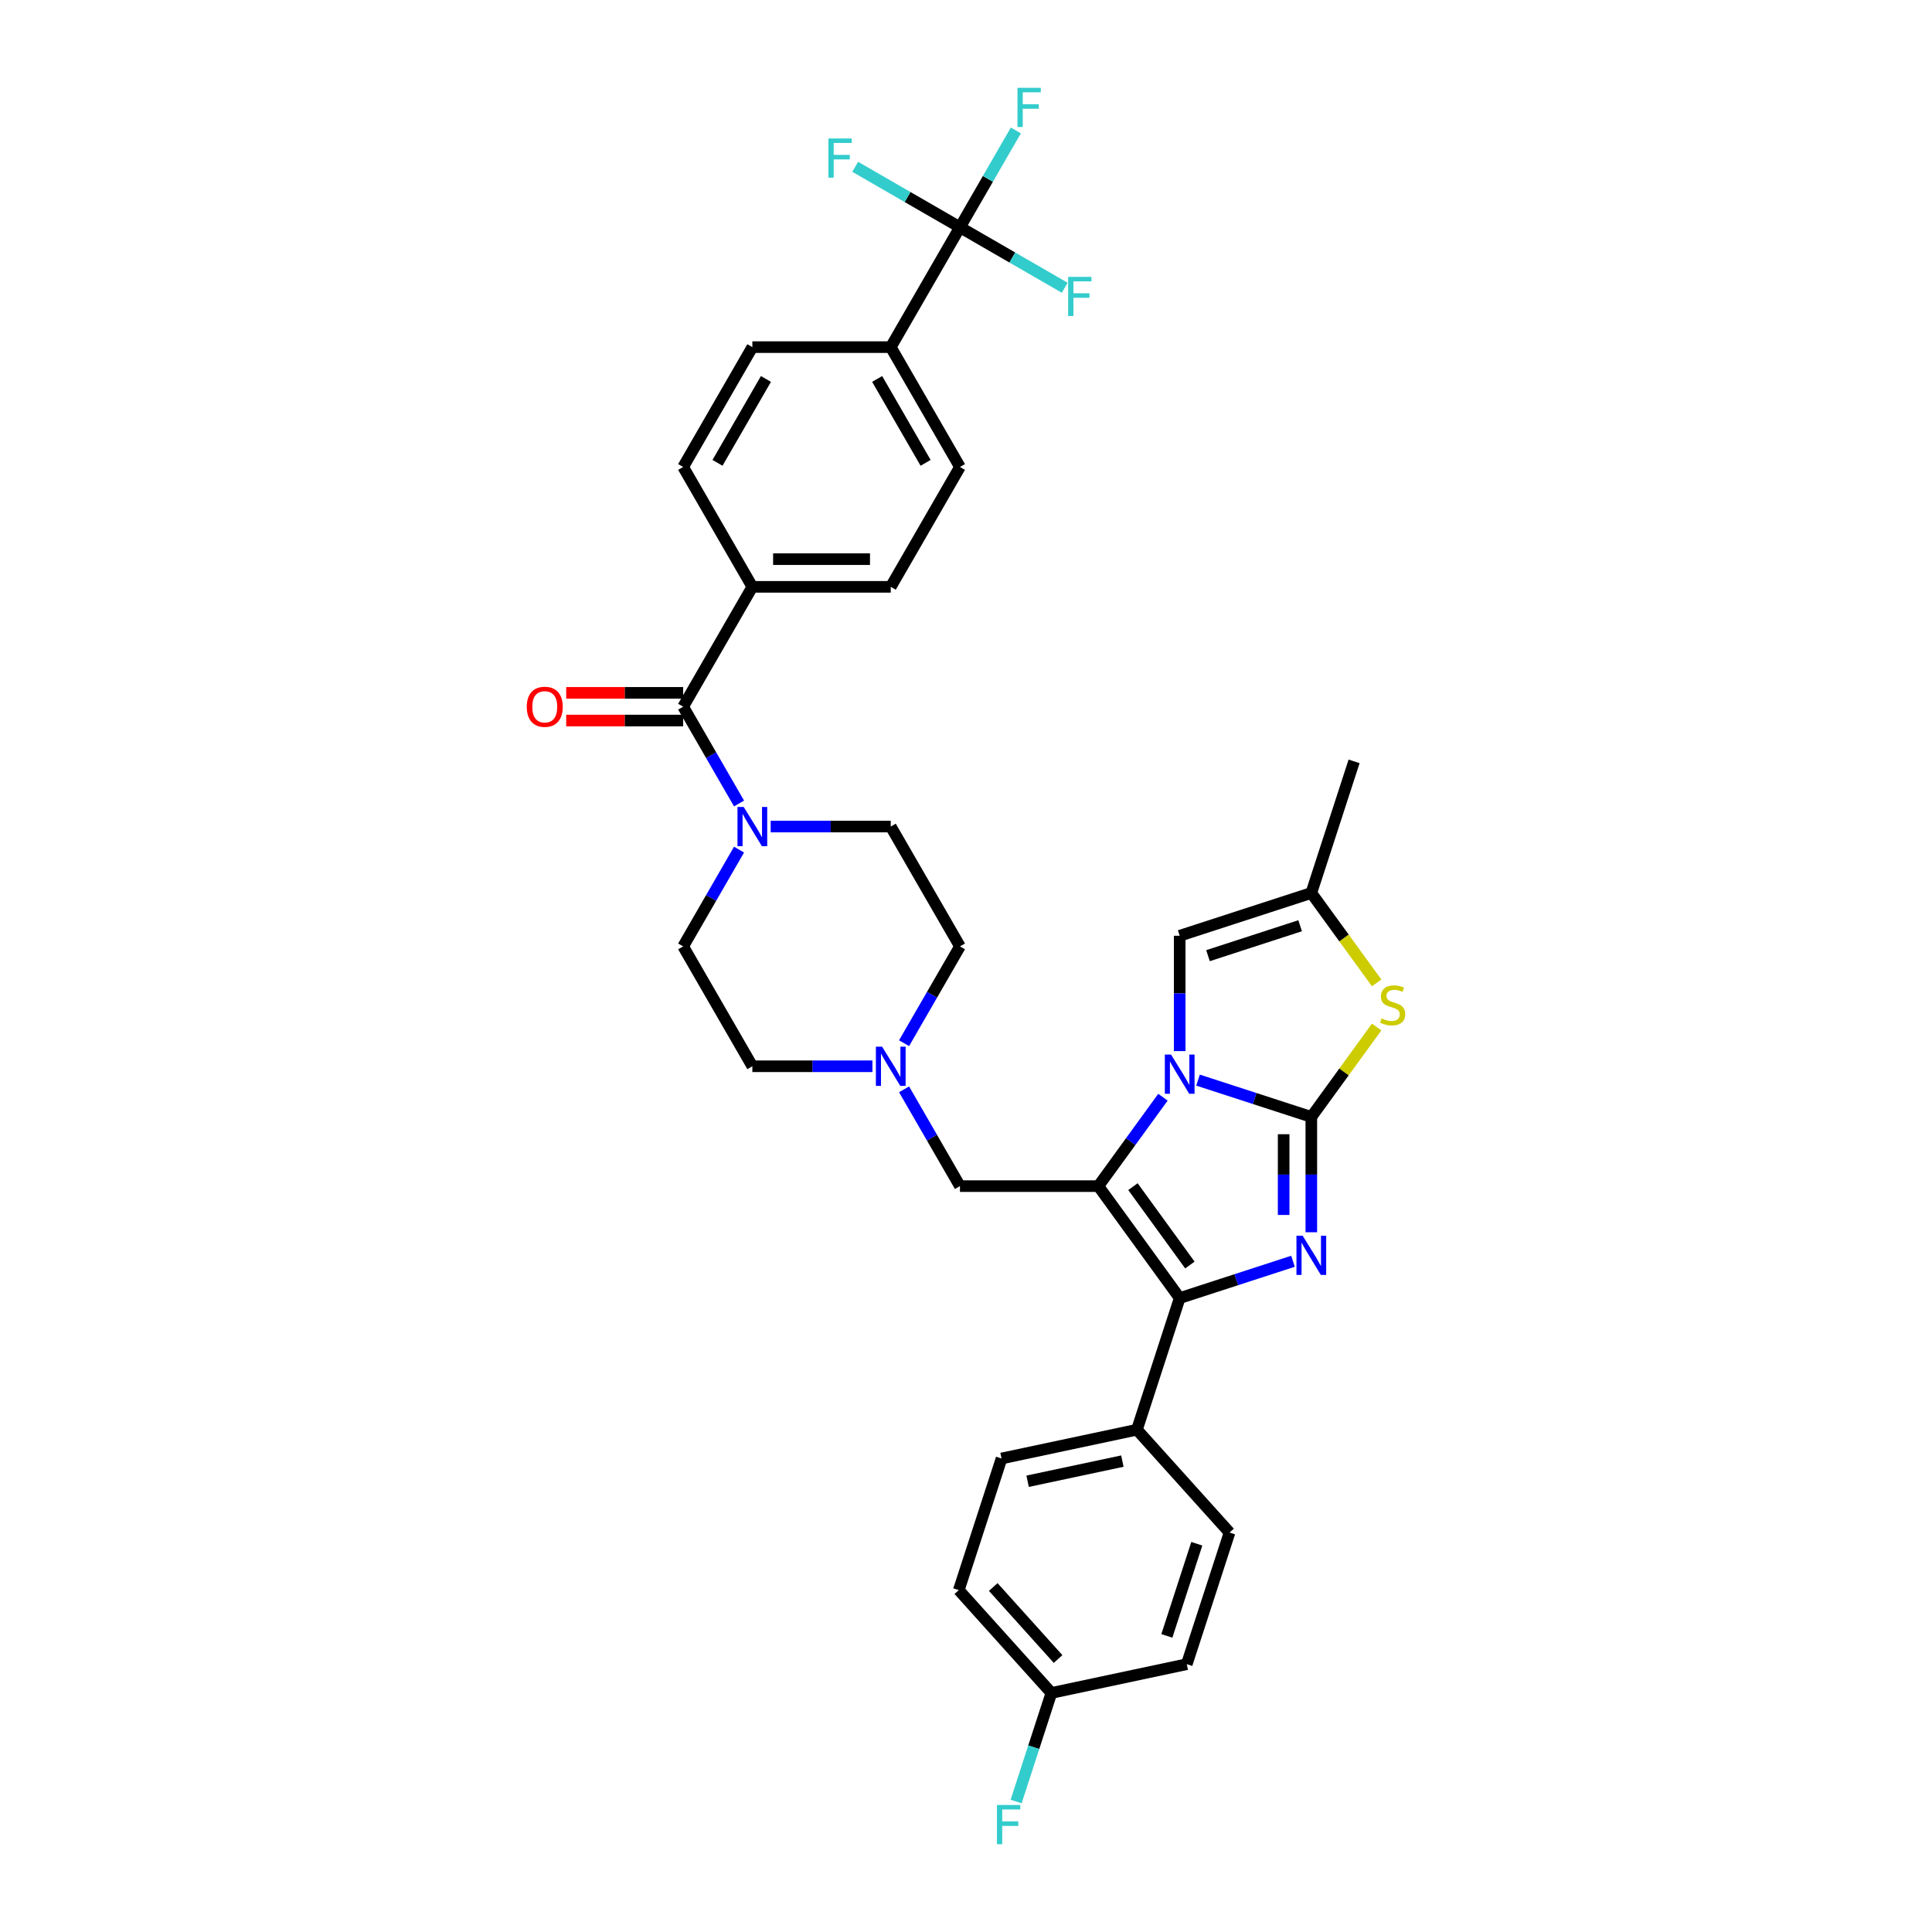 <?xml version='1.0' encoding='iso-8859-1'?>
<svg version='1.1' baseProfile='full'
              xmlns='http://www.w3.org/2000/svg'
                      xmlns:rdkit='http://www.rdkit.org/xml'
                      xmlns:xlink='http://www.w3.org/1999/xlink'
                  xml:space='preserve'
width='1000px' height='1000px' viewBox='0 0 1000 1000'>
<!-- END OF HEADER -->
<rect style='opacity:1.0;fill:#FFFFFF;stroke:none' width='1000' height='1000' x='0' y='0'> </rect>
<path class='bond-0' d='M 382.526,439.757 L 368.063,464.808' style='fill:none;fill-rule:evenodd;stroke:#0000FF;stroke-width:6px;stroke-linecap:butt;stroke-linejoin:miter;stroke-opacity:1' />
<path class='bond-0' d='M 368.063,464.808 L 353.599,489.86' style='fill:none;fill-rule:evenodd;stroke:#000000;stroke-width:6px;stroke-linecap:butt;stroke-linejoin:miter;stroke-opacity:1' />
<path class='bond-1' d='M 398.901,427.822 L 429.976,427.822' style='fill:none;fill-rule:evenodd;stroke:#0000FF;stroke-width:6px;stroke-linecap:butt;stroke-linejoin:miter;stroke-opacity:1' />
<path class='bond-1' d='M 429.976,427.822 L 461.051,427.822' style='fill:none;fill-rule:evenodd;stroke:#000000;stroke-width:6px;stroke-linecap:butt;stroke-linejoin:miter;stroke-opacity:1' />
<path class='bond-2' d='M 382.526,415.888 L 368.063,390.836' style='fill:none;fill-rule:evenodd;stroke:#0000FF;stroke-width:6px;stroke-linecap:butt;stroke-linejoin:miter;stroke-opacity:1' />
<path class='bond-2' d='M 368.063,390.836 L 353.599,365.785' style='fill:none;fill-rule:evenodd;stroke:#000000;stroke-width:6px;stroke-linecap:butt;stroke-linejoin:miter;stroke-opacity:1' />
<path class='bond-3' d='M 496.869,117.635 L 461.051,179.673' style='fill:none;fill-rule:evenodd;stroke:#000000;stroke-width:6px;stroke-linecap:butt;stroke-linejoin:miter;stroke-opacity:1' />
<path class='bond-4' d='M 496.869,117.635 L 511.332,92.584' style='fill:none;fill-rule:evenodd;stroke:#000000;stroke-width:6px;stroke-linecap:butt;stroke-linejoin:miter;stroke-opacity:1' />
<path class='bond-4' d='M 511.332,92.584 L 525.796,67.532' style='fill:none;fill-rule:evenodd;stroke:#33CCCC;stroke-width:6px;stroke-linecap:butt;stroke-linejoin:miter;stroke-opacity:1' />
<path class='bond-5' d='M 496.869,117.635 L 523.976,133.286' style='fill:none;fill-rule:evenodd;stroke:#000000;stroke-width:6px;stroke-linecap:butt;stroke-linejoin:miter;stroke-opacity:1' />
<path class='bond-5' d='M 523.976,133.286 L 551.083,148.936' style='fill:none;fill-rule:evenodd;stroke:#33CCCC;stroke-width:6px;stroke-linecap:butt;stroke-linejoin:miter;stroke-opacity:1' />
<path class='bond-6' d='M 496.869,117.635 L 469.761,101.985' style='fill:none;fill-rule:evenodd;stroke:#000000;stroke-width:6px;stroke-linecap:butt;stroke-linejoin:miter;stroke-opacity:1' />
<path class='bond-6' d='M 469.761,101.985 L 442.654,86.334' style='fill:none;fill-rule:evenodd;stroke:#33CCCC;stroke-width:6px;stroke-linecap:butt;stroke-linejoin:miter;stroke-opacity:1' />
<path class='bond-7' d='M 353.599,365.785 L 389.417,303.747' style='fill:none;fill-rule:evenodd;stroke:#000000;stroke-width:6px;stroke-linecap:butt;stroke-linejoin:miter;stroke-opacity:1' />
<path class='bond-8' d='M 353.599,358.621 L 323.334,358.621' style='fill:none;fill-rule:evenodd;stroke:#000000;stroke-width:6px;stroke-linecap:butt;stroke-linejoin:miter;stroke-opacity:1' />
<path class='bond-8' d='M 323.334,358.621 L 293.068,358.621' style='fill:none;fill-rule:evenodd;stroke:#FF0000;stroke-width:6px;stroke-linecap:butt;stroke-linejoin:miter;stroke-opacity:1' />
<path class='bond-8' d='M 353.599,372.948 L 323.334,372.948' style='fill:none;fill-rule:evenodd;stroke:#000000;stroke-width:6px;stroke-linecap:butt;stroke-linejoin:miter;stroke-opacity:1' />
<path class='bond-8' d='M 323.334,372.948 L 293.068,372.948' style='fill:none;fill-rule:evenodd;stroke:#FF0000;stroke-width:6px;stroke-linecap:butt;stroke-linejoin:miter;stroke-opacity:1' />
<path class='bond-9' d='M 461.051,179.673 L 496.869,241.71' style='fill:none;fill-rule:evenodd;stroke:#000000;stroke-width:6px;stroke-linecap:butt;stroke-linejoin:miter;stroke-opacity:1' />
<path class='bond-9' d='M 454.016,196.142 L 479.089,239.568' style='fill:none;fill-rule:evenodd;stroke:#000000;stroke-width:6px;stroke-linecap:butt;stroke-linejoin:miter;stroke-opacity:1' />
<path class='bond-10' d='M 461.051,179.673 L 389.417,179.673' style='fill:none;fill-rule:evenodd;stroke:#000000;stroke-width:6px;stroke-linecap:butt;stroke-linejoin:miter;stroke-opacity:1' />
<path class='bond-11' d='M 353.599,489.86 L 389.417,551.897' style='fill:none;fill-rule:evenodd;stroke:#000000;stroke-width:6px;stroke-linecap:butt;stroke-linejoin:miter;stroke-opacity:1' />
<path class='bond-12' d='M 461.051,427.822 L 496.869,489.86' style='fill:none;fill-rule:evenodd;stroke:#000000;stroke-width:6px;stroke-linecap:butt;stroke-linejoin:miter;stroke-opacity:1' />
<path class='bond-13' d='M 496.869,489.86 L 482.405,514.911' style='fill:none;fill-rule:evenodd;stroke:#000000;stroke-width:6px;stroke-linecap:butt;stroke-linejoin:miter;stroke-opacity:1' />
<path class='bond-13' d='M 482.405,514.911 L 467.942,539.963' style='fill:none;fill-rule:evenodd;stroke:#0000FF;stroke-width:6px;stroke-linecap:butt;stroke-linejoin:miter;stroke-opacity:1' />
<path class='bond-14' d='M 451.567,551.897 L 420.492,551.897' style='fill:none;fill-rule:evenodd;stroke:#0000FF;stroke-width:6px;stroke-linecap:butt;stroke-linejoin:miter;stroke-opacity:1' />
<path class='bond-14' d='M 420.492,551.897 L 389.417,551.897' style='fill:none;fill-rule:evenodd;stroke:#000000;stroke-width:6px;stroke-linecap:butt;stroke-linejoin:miter;stroke-opacity:1' />
<path class='bond-15' d='M 467.942,563.831 L 482.405,588.883' style='fill:none;fill-rule:evenodd;stroke:#0000FF;stroke-width:6px;stroke-linecap:butt;stroke-linejoin:miter;stroke-opacity:1' />
<path class='bond-15' d='M 482.405,588.883 L 496.869,613.934' style='fill:none;fill-rule:evenodd;stroke:#000000;stroke-width:6px;stroke-linecap:butt;stroke-linejoin:miter;stroke-opacity:1' />
<path class='bond-16' d='M 712.548,508.746 L 695.643,485.478' style='fill:none;fill-rule:evenodd;stroke:#CCCC00;stroke-width:6px;stroke-linecap:butt;stroke-linejoin:miter;stroke-opacity:1' />
<path class='bond-16' d='M 695.643,485.478 L 678.737,462.21' style='fill:none;fill-rule:evenodd;stroke:#000000;stroke-width:6px;stroke-linecap:butt;stroke-linejoin:miter;stroke-opacity:1' />
<path class='bond-17' d='M 712.548,531.581 L 695.643,554.849' style='fill:none;fill-rule:evenodd;stroke:#CCCC00;stroke-width:6px;stroke-linecap:butt;stroke-linejoin:miter;stroke-opacity:1' />
<path class='bond-17' d='M 695.643,554.849 L 678.737,578.117' style='fill:none;fill-rule:evenodd;stroke:#000000;stroke-width:6px;stroke-linecap:butt;stroke-linejoin:miter;stroke-opacity:1' />
<path class='bond-18' d='M 678.737,462.21 L 700.874,394.081' style='fill:none;fill-rule:evenodd;stroke:#000000;stroke-width:6px;stroke-linecap:butt;stroke-linejoin:miter;stroke-opacity:1' />
<path class='bond-19' d='M 678.737,462.21 L 610.609,484.346' style='fill:none;fill-rule:evenodd;stroke:#000000;stroke-width:6px;stroke-linecap:butt;stroke-linejoin:miter;stroke-opacity:1' />
<path class='bond-19' d='M 672.945,479.156 L 625.255,494.651' style='fill:none;fill-rule:evenodd;stroke:#000000;stroke-width:6px;stroke-linecap:butt;stroke-linejoin:miter;stroke-opacity:1' />
<path class='bond-20' d='M 610.609,484.346 L 610.609,514.196' style='fill:none;fill-rule:evenodd;stroke:#000000;stroke-width:6px;stroke-linecap:butt;stroke-linejoin:miter;stroke-opacity:1' />
<path class='bond-20' d='M 610.609,514.196 L 610.609,544.046' style='fill:none;fill-rule:evenodd;stroke:#0000FF;stroke-width:6px;stroke-linecap:butt;stroke-linejoin:miter;stroke-opacity:1' />
<path class='bond-21' d='M 678.737,578.117 L 649.415,568.59' style='fill:none;fill-rule:evenodd;stroke:#000000;stroke-width:6px;stroke-linecap:butt;stroke-linejoin:miter;stroke-opacity:1' />
<path class='bond-21' d='M 649.415,568.59 L 620.093,559.062' style='fill:none;fill-rule:evenodd;stroke:#0000FF;stroke-width:6px;stroke-linecap:butt;stroke-linejoin:miter;stroke-opacity:1' />
<path class='bond-22' d='M 678.737,578.117 L 678.737,607.967' style='fill:none;fill-rule:evenodd;stroke:#000000;stroke-width:6px;stroke-linecap:butt;stroke-linejoin:miter;stroke-opacity:1' />
<path class='bond-22' d='M 678.737,607.967 L 678.737,637.817' style='fill:none;fill-rule:evenodd;stroke:#0000FF;stroke-width:6px;stroke-linecap:butt;stroke-linejoin:miter;stroke-opacity:1' />
<path class='bond-22' d='M 664.411,587.072 L 664.411,607.967' style='fill:none;fill-rule:evenodd;stroke:#000000;stroke-width:6px;stroke-linecap:butt;stroke-linejoin:miter;stroke-opacity:1' />
<path class='bond-22' d='M 664.411,607.967 L 664.411,628.862' style='fill:none;fill-rule:evenodd;stroke:#0000FF;stroke-width:6px;stroke-linecap:butt;stroke-linejoin:miter;stroke-opacity:1' />
<path class='bond-23' d='M 601.938,567.915 L 585.221,590.925' style='fill:none;fill-rule:evenodd;stroke:#0000FF;stroke-width:6px;stroke-linecap:butt;stroke-linejoin:miter;stroke-opacity:1' />
<path class='bond-23' d='M 585.221,590.925 L 568.503,613.934' style='fill:none;fill-rule:evenodd;stroke:#000000;stroke-width:6px;stroke-linecap:butt;stroke-linejoin:miter;stroke-opacity:1' />
<path class='bond-24' d='M 568.503,613.934 L 610.609,671.888' style='fill:none;fill-rule:evenodd;stroke:#000000;stroke-width:6px;stroke-linecap:butt;stroke-linejoin:miter;stroke-opacity:1' />
<path class='bond-24' d='M 586.41,614.206 L 615.884,654.774' style='fill:none;fill-rule:evenodd;stroke:#000000;stroke-width:6px;stroke-linecap:butt;stroke-linejoin:miter;stroke-opacity:1' />
<path class='bond-25' d='M 568.503,613.934 L 496.869,613.934' style='fill:none;fill-rule:evenodd;stroke:#000000;stroke-width:6px;stroke-linecap:butt;stroke-linejoin:miter;stroke-opacity:1' />
<path class='bond-26' d='M 610.609,671.888 L 639.931,662.361' style='fill:none;fill-rule:evenodd;stroke:#000000;stroke-width:6px;stroke-linecap:butt;stroke-linejoin:miter;stroke-opacity:1' />
<path class='bond-26' d='M 639.931,662.361 L 669.253,652.833' style='fill:none;fill-rule:evenodd;stroke:#0000FF;stroke-width:6px;stroke-linecap:butt;stroke-linejoin:miter;stroke-opacity:1' />
<path class='bond-27' d='M 610.609,671.888 L 588.473,740.016' style='fill:none;fill-rule:evenodd;stroke:#000000;stroke-width:6px;stroke-linecap:butt;stroke-linejoin:miter;stroke-opacity:1' />
<path class='bond-28' d='M 588.473,740.016 L 518.403,754.91' style='fill:none;fill-rule:evenodd;stroke:#000000;stroke-width:6px;stroke-linecap:butt;stroke-linejoin:miter;stroke-opacity:1' />
<path class='bond-28' d='M 580.941,756.264 L 531.893,766.69' style='fill:none;fill-rule:evenodd;stroke:#000000;stroke-width:6px;stroke-linecap:butt;stroke-linejoin:miter;stroke-opacity:1' />
<path class='bond-29' d='M 588.473,740.016 L 636.406,793.251' style='fill:none;fill-rule:evenodd;stroke:#000000;stroke-width:6px;stroke-linecap:butt;stroke-linejoin:miter;stroke-opacity:1' />
<path class='bond-30' d='M 518.403,754.91 L 496.267,823.039' style='fill:none;fill-rule:evenodd;stroke:#000000;stroke-width:6px;stroke-linecap:butt;stroke-linejoin:miter;stroke-opacity:1' />
<path class='bond-31' d='M 636.406,793.251 L 614.269,861.38' style='fill:none;fill-rule:evenodd;stroke:#000000;stroke-width:6px;stroke-linecap:butt;stroke-linejoin:miter;stroke-opacity:1' />
<path class='bond-31' d='M 619.459,799.043 L 603.964,846.733' style='fill:none;fill-rule:evenodd;stroke:#000000;stroke-width:6px;stroke-linecap:butt;stroke-linejoin:miter;stroke-opacity:1' />
<path class='bond-32' d='M 544.2,876.273 L 614.269,861.38' style='fill:none;fill-rule:evenodd;stroke:#000000;stroke-width:6px;stroke-linecap:butt;stroke-linejoin:miter;stroke-opacity:1' />
<path class='bond-33' d='M 544.2,876.273 L 535.071,904.371' style='fill:none;fill-rule:evenodd;stroke:#000000;stroke-width:6px;stroke-linecap:butt;stroke-linejoin:miter;stroke-opacity:1' />
<path class='bond-33' d='M 535.071,904.371 L 525.941,932.468' style='fill:none;fill-rule:evenodd;stroke:#33CCCC;stroke-width:6px;stroke-linecap:butt;stroke-linejoin:miter;stroke-opacity:1' />
<path class='bond-34' d='M 544.2,876.273 L 496.267,823.039' style='fill:none;fill-rule:evenodd;stroke:#000000;stroke-width:6px;stroke-linecap:butt;stroke-linejoin:miter;stroke-opacity:1' />
<path class='bond-34' d='M 547.657,858.702 L 514.104,821.437' style='fill:none;fill-rule:evenodd;stroke:#000000;stroke-width:6px;stroke-linecap:butt;stroke-linejoin:miter;stroke-opacity:1' />
<path class='bond-35' d='M 389.417,303.747 L 353.599,241.71' style='fill:none;fill-rule:evenodd;stroke:#000000;stroke-width:6px;stroke-linecap:butt;stroke-linejoin:miter;stroke-opacity:1' />
<path class='bond-36' d='M 389.417,303.747 L 461.051,303.747' style='fill:none;fill-rule:evenodd;stroke:#000000;stroke-width:6px;stroke-linecap:butt;stroke-linejoin:miter;stroke-opacity:1' />
<path class='bond-36' d='M 400.162,289.421 L 450.306,289.421' style='fill:none;fill-rule:evenodd;stroke:#000000;stroke-width:6px;stroke-linecap:butt;stroke-linejoin:miter;stroke-opacity:1' />
<path class='bond-37' d='M 496.869,241.71 L 461.051,303.747' style='fill:none;fill-rule:evenodd;stroke:#000000;stroke-width:6px;stroke-linecap:butt;stroke-linejoin:miter;stroke-opacity:1' />
<path class='bond-38' d='M 389.417,179.673 L 353.599,241.71' style='fill:none;fill-rule:evenodd;stroke:#000000;stroke-width:6px;stroke-linecap:butt;stroke-linejoin:miter;stroke-opacity:1' />
<path class='bond-38' d='M 396.452,196.142 L 371.38,239.568' style='fill:none;fill-rule:evenodd;stroke:#000000;stroke-width:6px;stroke-linecap:butt;stroke-linejoin:miter;stroke-opacity:1' />
<path  class='atom-0' d='M 384.932 417.679
L 391.58 428.424
Q 392.239 429.484, 393.299 431.404
Q 394.36 433.324, 394.417 433.438
L 394.417 417.679
L 397.11 417.679
L 397.11 437.966
L 394.331 437.966
L 387.196 426.218
Q 386.365 424.842, 385.477 423.266
Q 384.617 421.69, 384.359 421.203
L 384.359 437.966
L 381.723 437.966
L 381.723 417.679
L 384.932 417.679
' fill='#0000FF'/>
<path  class='atom-7' d='M 456.567 541.753
L 463.215 552.499
Q 463.874 553.559, 464.934 555.479
Q 465.994 557.398, 466.051 557.513
L 466.051 541.753
L 468.745 541.753
L 468.745 562.04
L 465.965 562.04
L 458.831 550.292
Q 458 548.917, 457.111 547.341
Q 456.252 545.765, 455.994 545.278
L 455.994 562.04
L 453.358 562.04
L 453.358 541.753
L 456.567 541.753
' fill='#0000FF'/>
<path  class='atom-9' d='M 715.112 527.126
Q 715.342 527.212, 716.287 527.613
Q 717.233 528.015, 718.264 528.272
Q 719.325 528.502, 720.356 528.502
Q 722.276 528.502, 723.393 527.585
Q 724.511 526.639, 724.511 525.006
Q 724.511 523.888, 723.938 523.201
Q 723.393 522.513, 722.534 522.141
Q 721.674 521.768, 720.241 521.338
Q 718.436 520.794, 717.347 520.278
Q 716.287 519.762, 715.514 518.673
Q 714.769 517.585, 714.769 515.751
Q 714.769 513.201, 716.488 511.625
Q 718.236 510.049, 721.674 510.049
Q 724.024 510.049, 726.689 511.166
L 726.03 513.372
Q 723.594 512.37, 721.76 512.37
Q 719.783 512.37, 718.694 513.201
Q 717.605 514.003, 717.634 515.407
Q 717.634 516.496, 718.178 517.155
Q 718.751 517.814, 719.554 518.186
Q 720.385 518.559, 721.76 518.989
Q 723.594 519.562, 724.683 520.135
Q 725.772 520.708, 726.545 521.883
Q 727.348 523.029, 727.348 525.006
Q 727.348 527.814, 725.456 529.333
Q 723.594 530.823, 720.471 530.823
Q 718.666 530.823, 717.29 530.421
Q 715.943 530.049, 714.339 529.39
L 715.112 527.126
' fill='#CCCC00'/>
<path  class='atom-13' d='M 606.125 545.837
L 612.772 556.582
Q 613.431 557.643, 614.492 559.562
Q 615.552 561.482, 615.609 561.597
L 615.609 545.837
L 618.302 545.837
L 618.302 566.124
L 615.523 566.124
L 608.388 554.376
Q 607.557 553.001, 606.669 551.425
Q 605.809 549.849, 605.552 549.362
L 605.552 566.124
L 602.915 566.124
L 602.915 545.837
L 606.125 545.837
' fill='#0000FF'/>
<path  class='atom-16' d='M 674.253 639.608
L 680.901 650.353
Q 681.56 651.413, 682.62 653.333
Q 683.68 655.253, 683.738 655.368
L 683.738 639.608
L 686.431 639.608
L 686.431 659.895
L 683.652 659.895
L 676.517 648.147
Q 675.686 646.772, 674.798 645.196
Q 673.938 643.62, 673.68 643.133
L 673.68 659.895
L 671.044 659.895
L 671.044 639.608
L 674.253 639.608
' fill='#0000FF'/>
<path  class='atom-25' d='M 516.032 934.259
L 528.095 934.259
L 528.095 936.58
L 518.754 936.58
L 518.754 942.74
L 527.064 942.74
L 527.064 945.09
L 518.754 945.09
L 518.754 954.545
L 516.032 954.545
L 516.032 934.259
' fill='#33CCCC'/>
<path  class='atom-27' d='M 272.652 365.842
Q 272.652 360.971, 275.059 358.249
Q 277.466 355.527, 281.965 355.527
Q 286.464 355.527, 288.87 358.249
Q 291.277 360.971, 291.277 365.842
Q 291.277 370.771, 288.842 373.579
Q 286.406 376.358, 281.965 376.358
Q 277.495 376.358, 275.059 373.579
Q 272.652 370.799, 272.652 365.842
M 281.965 374.066
Q 285.059 374.066, 286.721 372.003
Q 288.412 369.911, 288.412 365.842
Q 288.412 361.859, 286.721 359.853
Q 285.059 357.819, 281.965 357.819
Q 278.87 357.819, 277.18 359.825
Q 275.518 361.831, 275.518 365.842
Q 275.518 369.94, 277.18 372.003
Q 278.87 374.066, 281.965 374.066
' fill='#FF0000'/>
<path  class='atom-32' d='M 526.654 45.455
L 538.718 45.455
L 538.718 47.776
L 529.376 47.776
L 529.376 53.936
L 537.686 53.936
L 537.686 56.286
L 529.376 56.286
L 529.376 65.742
L 526.654 65.742
L 526.654 45.455
' fill='#33CCCC'/>
<path  class='atom-33' d='M 552.874 143.309
L 564.938 143.309
L 564.938 145.63
L 555.596 145.63
L 555.596 151.791
L 563.906 151.791
L 563.906 154.14
L 555.596 154.14
L 555.596 163.596
L 552.874 163.596
L 552.874 143.309
' fill='#33CCCC'/>
<path  class='atom-34' d='M 428.8 71.675
L 440.863 71.675
L 440.863 73.996
L 431.522 73.996
L 431.522 80.156
L 439.831 80.156
L 439.831 82.506
L 431.522 82.506
L 431.522 91.962
L 428.8 91.962
L 428.8 71.675
' fill='#33CCCC'/>
</svg>
